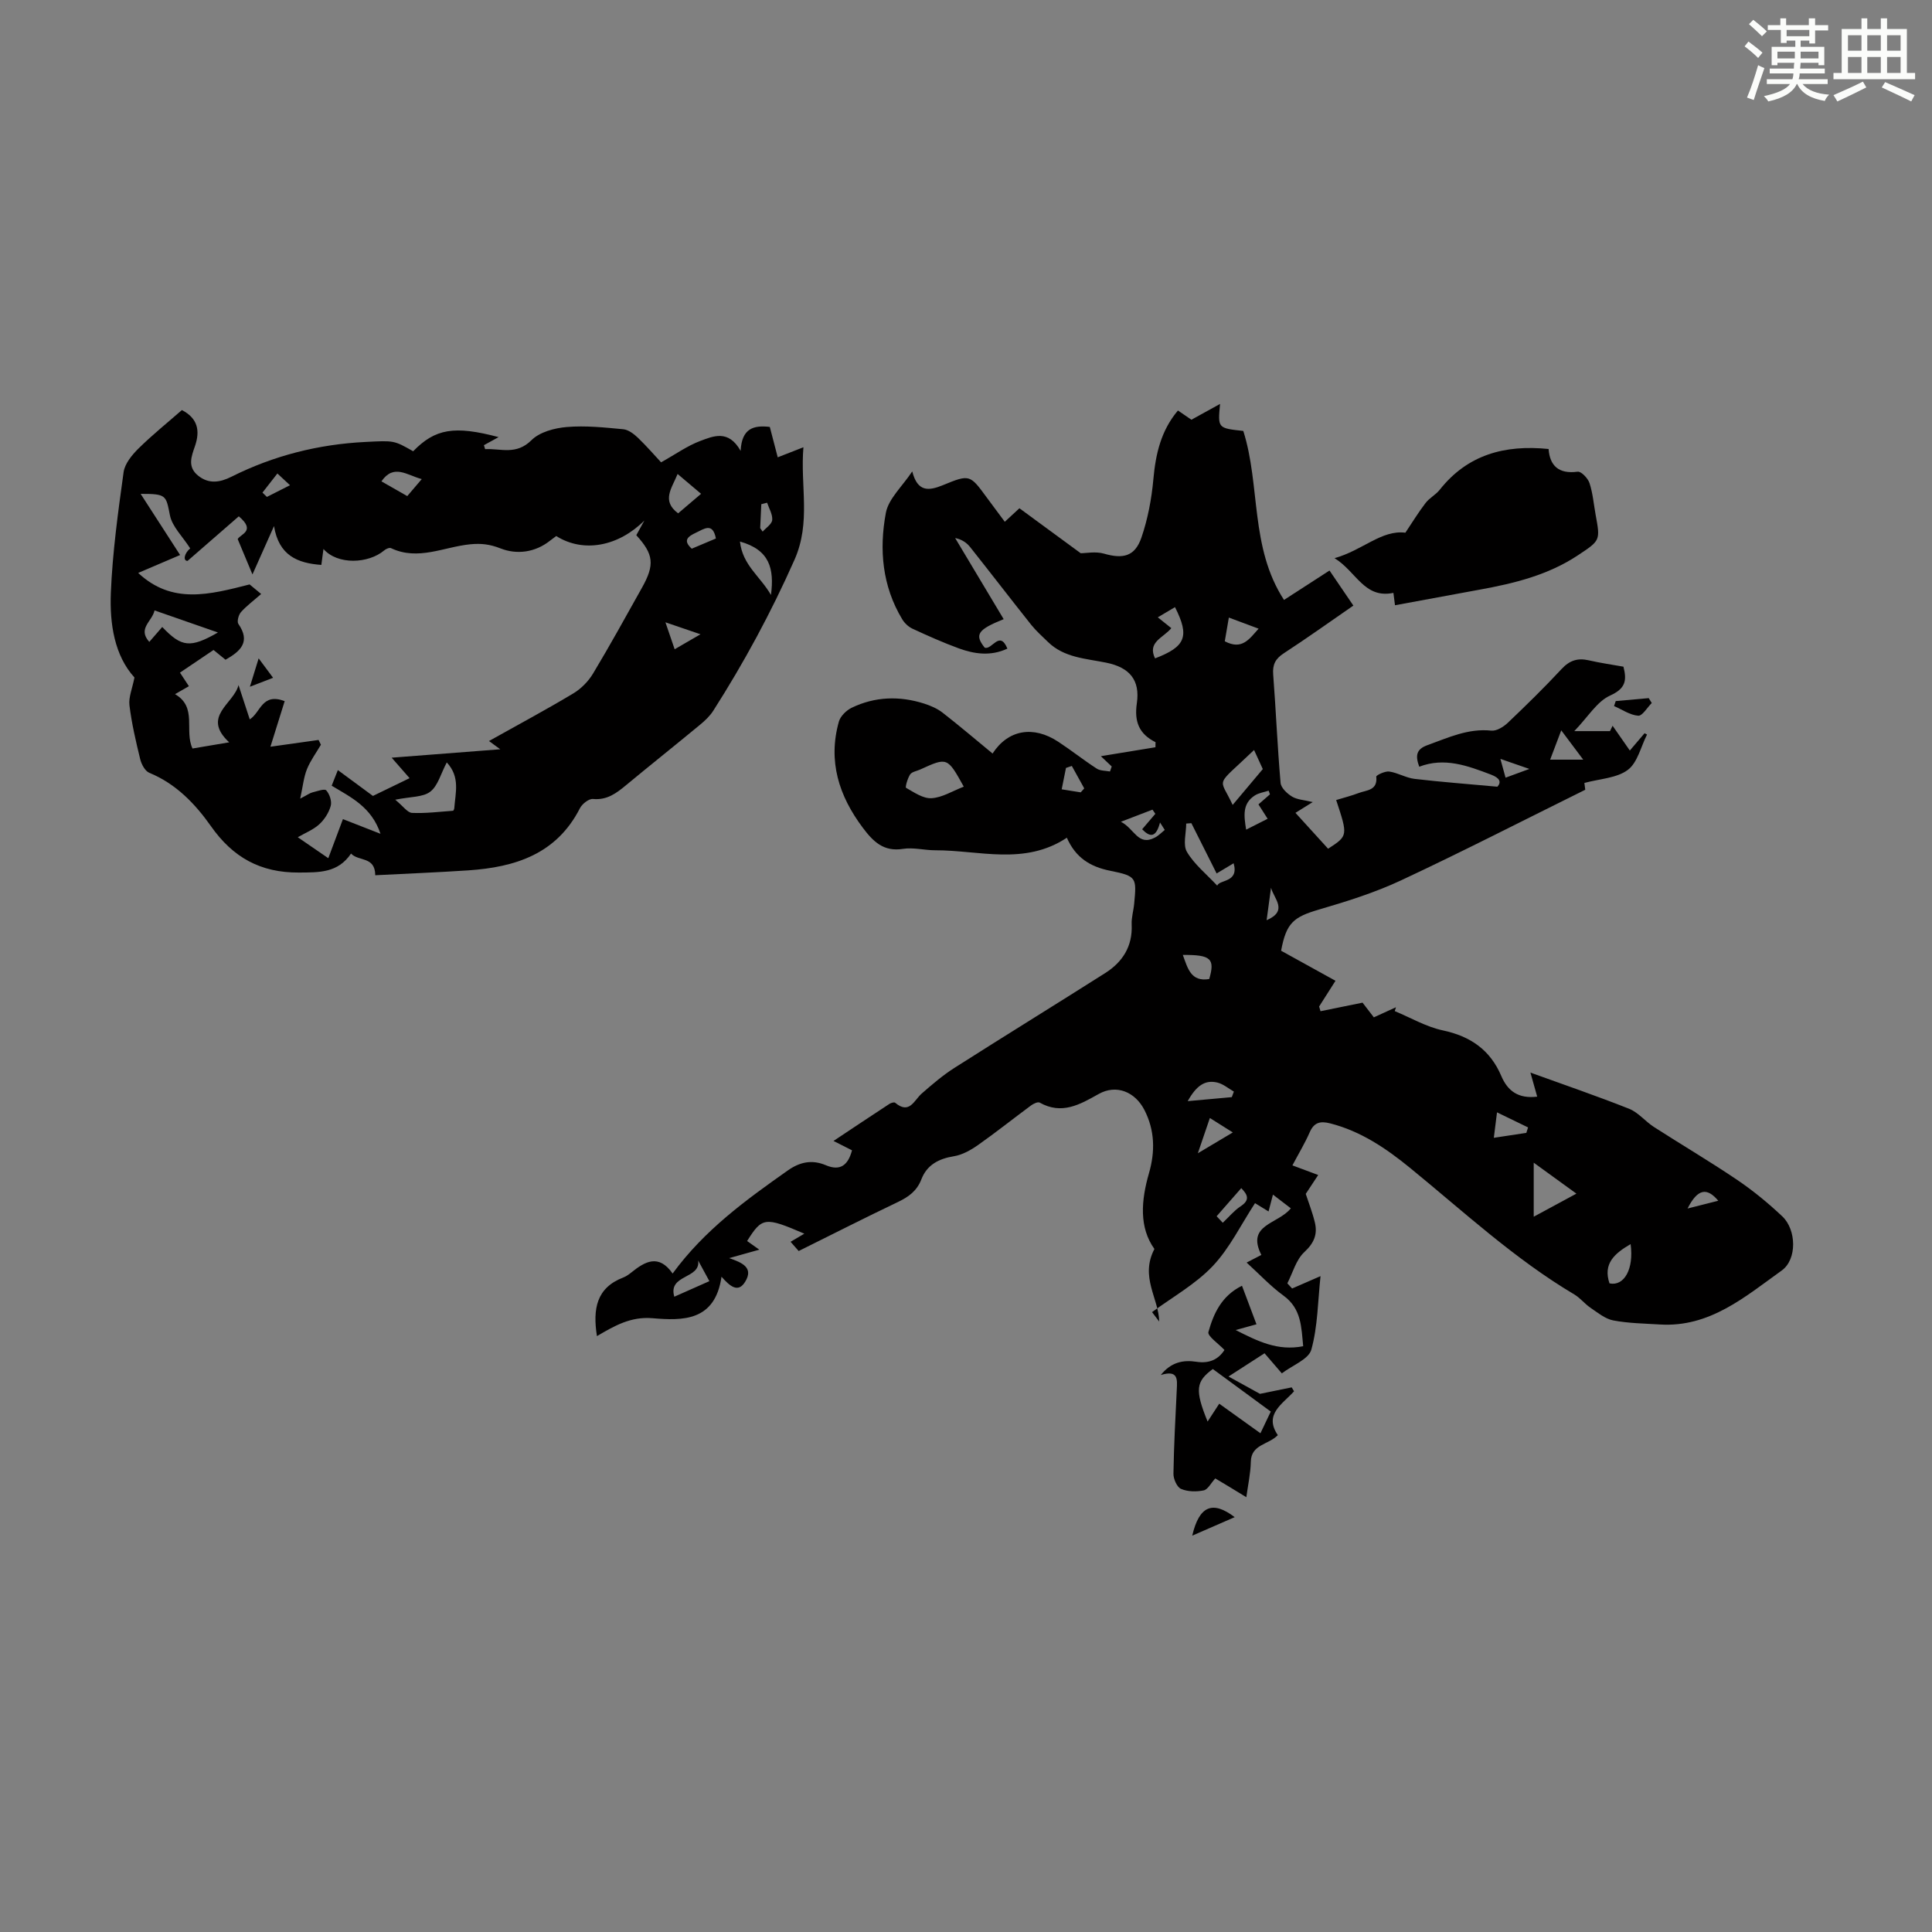 <svg enable-background="new 0 0 400 400" viewBox="0 0 400 400" xmlns="http://www.w3.org/2000/svg"><rect x="0" y="0" width="400" height="400" fill="#808080" stroke="none"/><g fill="#010000"><path d="m251.61 306.09c-.91.99-1.54 2.3-2.4 2.48-1.51.31-3.31.28-4.69-.31-.85-.37-1.59-2.07-1.57-3.15.09-5.82.41-11.64.69-17.45.1-2.06.32-4.09-3.31-2.98 2.13-2.68 4.67-3.16 7.37-2.74 2.67.41 4.55-.48 5.81-2.44-1.24-1.33-3.55-2.88-3.32-3.72 1.06-3.8 2.71-7.49 6.95-9.58 1.02 2.72 1.96 5.2 3 7.98-1.38.38-2.59.72-4.31 1.19 4.56 2.31 8.68 4.39 13.98 3.35-.39-3.99-.36-7.77-4.07-10.47-2.68-1.95-4.98-4.43-7.64-6.85 1.12-.58 1.95-1.01 3.05-1.58-3.21-6.34 3.48-6.35 6.1-9.65-1.11-.85-2.25-1.73-3.7-2.84-.34 1.32-.59 2.25-.91 3.49-1.04-.64-2-1.23-2.8-1.72-2.92 4.46-5.24 9.31-8.76 13.03-3.57 3.76-8.32 6.4-12.56 9.53.49.65.99 1.3 1.48 1.95-.08-4.77-4.03-9.23-.99-15.02-3.2-4.47-2.76-10.02-1.13-15.68 1.29-4.46 1.23-8.83-.92-13.06-1.94-3.82-5.85-5.41-9.51-3.34-3.93 2.21-7.64 4.33-12.2 1.77-.37-.21-1.28.22-1.77.58-3.68 2.72-7.26 5.58-11.01 8.22-1.49 1.04-3.24 2.03-4.99 2.31-3.16.51-5.58 1.81-6.72 4.78-.93 2.41-2.65 3.64-4.87 4.7-6.85 3.27-13.62 6.71-20.53 10.14-.43-.49-.99-1.12-1.68-1.91.96-.57 1.86-1.1 2.85-1.68-8.17-3.51-8.73-3.44-11.85 1.52.74.52 1.49 1.05 2.53 1.79-2.15.6-3.96 1.11-6.24 1.75 2.67.93 5.11 1.95 3.31 4.89-1.47 2.41-3.16.93-4.9-1.04-1.33 9.26-8.04 9.12-14.3 8.59-4.49-.38-7.87 1.58-11.49 3.71-.89-5.65-.1-10.01 5.46-12.14.61-.24 1.18-.65 1.7-1.07 2.83-2.28 5.65-3.84 8.51.25 6.59-9.02 15.18-15.23 23.86-21.35 2.5-1.76 5.02-2.28 7.87-1.07 3 1.27 4.6-.04 5.41-3.09-1.13-.57-2.21-1.12-3.83-1.94 4.03-2.68 7.78-5.19 11.56-7.66.33-.22 1-.42 1.2-.25 2.98 2.5 3.9-.51 5.52-1.92 2.16-1.88 4.35-3.77 6.76-5.3 10.36-6.6 20.83-13.04 31.2-19.62 3.61-2.29 5.7-5.54 5.49-10.06-.07-1.43.39-2.88.52-4.32.5-5.35.56-5.7-4.93-6.8-4.22-.84-7.2-2.74-9.01-6.85-8.76 5.81-18.14 2.58-27.25 2.6-2.23 0-4.53-.63-6.68-.29-4.02.64-6.17-1.52-8.29-4.34-4.98-6.62-7.28-13.82-4.98-22.01.32-1.13 1.54-2.32 2.64-2.86 4.84-2.34 9.92-2.49 15.01-.87 1.34.43 2.71 1.02 3.81 1.87 3.51 2.73 6.9 5.62 10.36 8.47 3.21-4.94 8.42-5.85 13.6-2.44 2.71 1.78 5.26 3.81 7.98 5.57.73.47 1.81.41 2.73.59.12-.35.24-.7.36-1.04-.74-.7-1.49-1.4-2.25-2.13 3.91-.64 7.6-1.25 11.3-1.85.01-.35.02-.7.02-1.05-3.44-1.71-4.42-4.29-3.87-8.05.71-4.87-1.55-7.42-6.29-8.4-4.22-.87-8.74-1.01-12.11-4.3-1.19-1.16-2.44-2.27-3.47-3.55-4.25-5.34-8.4-10.75-12.64-16.09-.71-.89-1.68-1.58-3.11-1.88 3.33 5.56 6.66 11.13 10.05 16.8-5.46 2.19-6.05 3.23-3.93 5.9 1.51.54 3.09-3.72 4.7.2-3.45 1.61-6.81 1.13-10.08-.06-3.25-1.19-6.42-2.61-9.56-4.06-.84-.39-1.65-1.15-2.13-1.95-4.15-6.87-4.81-14.47-3.39-22.05.55-2.91 3.35-5.4 5.46-8.57 1.11 4.31 3.4 4.06 6.42 2.82 5.5-2.27 5.55-2.13 9.02 2.6 1.18 1.61 2.38 3.2 3.72 5.01.96-.89 1.74-1.61 3.03-2.8 4.13 3.03 8.27 6.07 12.69 9.31 1.11 0 3.09-.41 4.8.08 3.96 1.15 6.42.6 7.77-3.32 1.32-3.85 2.1-7.98 2.47-12.05.47-5.26 1.58-10.1 5.09-14.26 1.03.71 1.95 1.34 2.79 1.91 1.87-1.03 3.65-2.01 5.93-3.27-.48 5.02-.48 5.02 4.81 5.59 3.59 11.31 1.35 24.11 8.43 34.99 3.34-2.16 6.22-4.02 9.42-6.09 1.63 2.39 3.17 4.65 4.94 7.26-4.89 3.38-9.58 6.73-14.41 9.88-1.72 1.12-2.35 2.32-2.19 4.38.57 7.48.88 14.98 1.53 22.45.09 1.03 1.36 2.22 2.38 2.84 1.06.64 2.48.69 4.28 1.13-1.54.96-2.62 1.63-3.58 2.23 2.27 2.49 4.55 5 6.76 7.43 4.12-2.68 4.12-2.68 1.67-10.08 1.56-.48 3.16-.88 4.68-1.46 1.61-.61 3.94-.49 3.62-3.39-.03-.28 1.82-1.18 2.69-1.05 1.79.26 3.47 1.31 5.25 1.52 5.53.65 11.08 1.06 17.14 1.62.87-.97.51-1.81-1.34-2.51-4.82-1.83-9.61-3.63-14.84-1.63-.86-2.34-.59-3.64 1.69-4.46 4.3-1.55 8.43-3.52 13.24-3.01 1.07.11 2.5-.77 3.38-1.6 3.81-3.62 7.58-7.31 11.16-11.16 1.66-1.79 3.33-2.32 5.62-1.8 2.38.55 4.8.89 7.19 1.32.74 2.92.41 4.53-2.77 5.98-2.7 1.22-4.52 4.36-7.41 7.36h7.39l.54-1.11c1.15 1.65 2.3 3.31 3.57 5.13 1.36-1.59 2.2-2.59 3.05-3.58.17.09.34.18.51.27-1.28 2.51-1.96 5.81-3.98 7.32-2.29 1.71-5.78 1.83-8.99 2.7.07.53.17 1.35.18 1.41-12.92 6.39-25.43 12.82-38.16 18.77-5.41 2.53-11.21 4.35-16.96 6.03-5.27 1.54-6.79 2.76-7.85 8.53 3.61 1.99 7.3 4.03 11.26 6.22-1.19 1.87-2.29 3.6-3.39 5.33.1.32.2.65.29.97 2.72-.55 5.43-1.11 8.7-1.77.38.5 1.31 1.71 2.34 3.04 1.58-.72 3.08-1.4 4.58-2.09-.08.27-.17.53-.25.8 3.31 1.37 6.51 3.26 9.95 3.99 5.74 1.22 9.82 4.06 12.11 9.45 1.32 3.11 3.55 4.74 7.43 4.27-.47-1.69-.9-3.22-1.4-4.98 6.88 2.49 13.72 4.83 20.43 7.49 1.9.76 3.34 2.6 5.11 3.75 5.73 3.69 11.62 7.15 17.26 10.97 3.31 2.24 6.45 4.82 9.36 7.57 2.91 2.76 3.08 8.89-.14 11.2-7.57 5.42-14.88 11.8-25.19 11.17-3.24-.2-6.51-.24-9.68-.84-1.67-.32-3.2-1.59-4.69-2.6-1.2-.81-2.13-2.03-3.36-2.77-12.4-7.36-22.91-17.14-34-26.19-4.96-4.05-10.21-7.62-16.57-9.24-2.05-.52-3.34-.21-4.24 1.87-.98 2.24-2.26 4.35-3.57 6.83 1.64.61 3.15 1.18 5.34 1.99-.93 1.42-1.8 2.73-2.58 3.91.59 1.81 1.39 3.83 1.89 5.92.58 2.44-.16 4.26-2.18 6.13-1.71 1.58-2.39 4.27-3.52 6.47.33.36.66.71.99 1.07 1.77-.77 3.54-1.54 5.88-2.56-.56 5.24-.57 10.41-1.9 15.21-.55 2.01-3.91 3.24-6.11 4.92-1.32-1.53-2.39-2.77-3.58-4.16-2.4 1.55-4.7 3.03-7.46 4.81 2.67 1.48 4.9 2.7 6.51 3.59 2.55-.52 4.56-.93 6.57-1.34.16.27.32.54.49.81-2.38 2.66-6.31 4.76-3.36 9.08-1.96 2.02-5.52 1.89-5.59 5.5-.05 2.42-.59 4.83-.93 7.35-2.66-1.64-4.53-2.76-6.43-3.89zm-1.59-11.77c1.02-1.56 1.85-2.84 2.41-3.7 3.08 2.21 5.69 4.09 8.53 6.12.92-1.94 1.62-3.41 2.14-4.49-4.16-3.05-8-5.87-12-8.81-3.47 2.57-3.78 4.24-1.08 10.88zm-50.48-131.45c-3.4-6.12-3.4-6.12-9.05-3.54-.71.32-1.69.46-2.06 1.01-.53.81-1.05 2.65-.84 2.77 1.66.94 3.53 2.25 5.26 2.15 2.2-.12 4.31-1.47 6.69-2.39zm118 77.85v11.19c3.06-1.65 5.79-3.13 8.84-4.78-3.1-2.26-5.77-4.19-8.84-6.41zm-70.88-70.29c-.36.03-.72.05-1.07.08 0 1.99-.72 4.41.16 5.88 1.54 2.59 4.05 4.6 6.26 6.97.5-1.3 4.55-.59 3.4-4.63-1.31.78-2.33 1.4-3.52 2.11-1.79-3.53-3.51-6.97-5.23-10.41zm12.98-15.15c-8.26 7.93-7.2 5.37-4.43 11.37 1.87-2.22 3.84-4.57 6.24-7.42-.3-.66-.98-2.14-1.81-3.95zm-19.93-27.47c1.18.95 1.96 1.57 2.8 2.24-1.65 2.01-5.02 2.87-3.37 6.26 6.34-2.43 7.2-4.54 4.13-10.61-1.03.62-2.06 1.22-3.56 2.11zm97.89 129.77c-3.36 1.95-5.75 4.06-4.37 8.13 3.03.64 5.08-2.96 4.37-8.13zm-193.06 3.38c.59 3.88-6.31 2.84-4.93 7.51 2.64-1.17 4.89-2.17 7.26-3.22-.89-1.64-1.61-2.96-2.33-4.29zm109.04-128.19c3.57 1.88 5.05-.44 7-2.61-2.19-.82-4.08-1.52-6.16-2.3-.3 1.78-.56 3.28-.84 4.91zm-7.68 95.21c3.55-.32 6.34-.58 9.13-.83.14-.38.29-.77.43-1.15-1.12-.64-2.18-1.55-3.38-1.86-2.57-.63-4.37.6-6.18 3.84zm-4.75-56.15c-.33-.51-.66-1.02-.98-1.54-.83 3.18-2.07 3.09-3.7 1.4 1-1.18 1.87-2.19 2.73-3.2-.2-.29-.39-.57-.59-.86-1.95.75-3.89 1.5-6.54 2.51 2.8 1.4 3.54 5.12 7.04 3.27.76-.39 1.37-1.04 2.04-1.58zm3.74 25.88c1.03 2.78 1.66 5.62 5.47 4.99 1.22-4.21.37-5.04-5.47-4.99zm64.39 37.86c2.66-.4 4.69-.71 6.73-1.02.12-.38.24-.75.36-1.13-2.03-.99-4.06-1.97-6.43-3.12-.23 1.75-.41 3.24-.66 5.27zm-46.35-71.11c-.09-.25-.18-.51-.27-.76-.96.32-2.04.46-2.86.99-2.59 1.67-2.28 4.14-1.8 7.08 1.68-.85 3.02-1.53 4.45-2.25-.74-1.16-1.31-2.06-1.9-2.98.88-.77 1.63-1.42 2.38-2.08zm60.31-13.25c-.92 2.44-1.57 4.16-2.3 6.07h6.85c-1.57-2.1-2.87-3.83-4.55-6.07zm-75.24 87.56c2.88-1.71 4.9-2.92 7.24-4.31-1.79-1.13-3.16-1.99-4.75-2.99-.8 2.35-1.47 4.32-2.49 7.3zm5.16 14.39c1.28-1.2 2.34-2.51 3.67-3.39 2.06-1.35 1.45-2.44.16-3.78-1.75 2-3.36 3.84-5.1 5.82.24.26.83.88 1.27 1.35zm-31.25-94.58c-.4.14-.8.27-1.21.41-.28 1.38-.55 2.75-.89 4.43 1.5.24 2.72.43 3.94.63.24-.27.49-.55.73-.82-.86-1.55-1.71-3.1-2.57-4.65zm127.48 91.63c2.06-.52 4.12-1.04 6.36-1.61-2.35-2.8-4.27-2.51-6.36 1.61zm-86.24-66.41c-.28 2.08-.57 4.17-.91 6.72 4.53-1.96 1.52-4.43.91-6.72zm53.49-24.6c-2.1-.73-3.92-1.36-6-2.08.32 1.17.66 2.39 1.07 3.89 1.8-.66 3.33-1.22 4.93-1.81z"/><path d="m85.54 93.43c4.55-4.68 8.53-5.36 17.69-2.93-1.1.61-2.07 1.14-3.04 1.67.08.27.17.55.25.82 3.23-.17 6.42 1.3 9.6-1.86 1.7-1.69 4.77-2.51 7.3-2.72 3.87-.33 7.81.09 11.7.46 1.06.1 2.2.97 3.03 1.76 1.85 1.78 3.53 3.73 4.8 5.09 3.03-1.69 5.43-3.42 8.1-4.42 2.7-1.01 5.85-2.43 8.37 2.05.23-4.65 2.66-5.36 6.04-4.96.54 2.08 1.07 4.1 1.64 6.29 1.67-.66 3.17-1.24 5.32-2.08-.68 8.05 1.61 15.49-1.85 23.3-4.83 10.89-10.43 21.25-16.81 31.24-.7 1.1-1.71 2.06-2.73 2.9-5.09 4.21-10.26 8.32-15.34 12.53-2.01 1.67-3.94 3.12-6.84 2.85-.86-.08-2.25 1.02-2.71 1.93-4.85 9.5-13.43 12.2-23.12 12.85-6.45.43-12.91.68-19.25 1.01-.02-3.97-3.48-2.82-5.01-4.49-2.74 4.05-6.62 3.9-10.81 3.93-7.95.05-13.66-3.14-18.19-9.59-3.27-4.64-7.24-8.79-12.77-11.06-.88-.36-1.62-1.76-1.88-2.81-.9-3.69-1.77-7.41-2.23-11.17-.2-1.65.58-3.43 1.04-5.75-4.13-4.54-5.15-11.05-4.89-17.54.34-8.35 1.49-16.68 2.64-24.97.24-1.75 1.72-3.55 3.06-4.88 2.86-2.82 6-5.35 9.01-7.98 3.33 1.72 3.78 4.33 2.71 7.45-.74 2.15-1.61 4.3.64 6.12 2.24 1.81 4.55 1.41 6.91.23 8.74-4.38 18.01-6.72 27.77-7.2 5.86-.3 5.86-.35 9.85 1.93zm29.62 17.55c-.4.3-.85.62-1.28.96-3.11 2.47-6.91 2.91-10.23 1.61-2.23-.88-4.05-1.08-6.3-.86-5.44.53-10.78 3.46-16.39.8-.33-.16-1.05.15-1.41.46-3.25 2.76-9.66 3.06-12.58-.29-.15 1.12-.29 2.19-.44 3.3-4.97-.36-8.81-1.97-9.8-8.04-1.74 3.92-3.11 6.99-4.46 10.01-1.09-2.6-2.04-4.88-3.06-7.32.59-1.06 3.84-1.66.23-4.71-3.51 3.05-7.06 6.14-10.61 9.23-.95 0-.73-1.53.55-2.59-1.58-2.48-3.73-4.5-4.2-6.86-.82-4.11-.68-4.45-6.06-4.43 2.73 4.23 5.22 8.1 8.17 12.66-2.62 1.12-5.64 2.41-8.68 3.71 7.02 6.55 14.71 4.51 23.07 2.38.38.31 1.27 1.06 2.39 1.98-1.56 1.37-3.01 2.44-4.18 3.75-.5.56-.87 1.96-.54 2.44 2.55 3.67.53 5.63-2.66 7.42-.77-.62-1.59-1.29-2.48-2.02-2.41 1.63-4.68 3.16-6.95 4.69.74 1.12 1.28 1.94 1.85 2.81-.96.55-1.78 1.02-2.87 1.65 4.68 2.71 1.86 7.56 3.62 11.25 2.43-.41 4.76-.8 7.59-1.28-5.82-5.39 1-7.97 1.93-11.86.77 2.34 1.54 4.68 2.33 7.11 2.3-1.47 2.51-5.56 7.23-3.78-.95 3.04-1.92 6.13-2.95 9.44 3.09-.43 6.53-.92 9.97-1.4.16.33.32.66.48.99-.98 1.68-2.17 3.28-2.89 5.06-.67 1.67-.84 3.54-1.4 6.1 1.53-.8 2-1.16 2.52-1.29.98-.24 2.51-.82 2.88-.42.69.77 1.19 2.26.92 3.22-.39 1.4-1.3 2.83-2.39 3.82-1.23 1.12-2.9 1.77-4.43 2.66 2.18 1.5 4.23 2.91 6.32 4.34.97-2.6 1.98-5.29 3.03-8.09 2.51.98 4.81 1.88 7.78 3.04-1.87-5.57-6.1-7.54-10.11-9.96.43-1.09.81-2.05 1.28-3.23 2.71 1.99 5.19 3.82 7.26 5.35 2.81-1.36 5.11-2.48 7.59-3.68-1.28-1.47-2.34-2.67-3.71-4.24 7.71-.6 14.85-1.15 22.48-1.74-1.04-.76-1.59-1.17-2.33-1.71 5.98-3.35 11.79-6.46 17.45-9.85 1.62-.97 3.13-2.51 4.1-4.13 3.51-5.84 6.8-11.82 10.13-17.77 2.68-4.78 2.4-6.93-1.18-10.86.58-1.06 1.13-2.05 1.67-3.04-5.31 5.3-12.54 6.8-18.25 3.21zm-22.66 46.87c-1.24 2.34-1.83 4.84-3.42 6.06-1.52 1.17-4.06 1.01-7.25 1.66 1.66 1.36 2.53 2.68 3.47 2.73 2.82.13 5.67-.24 8.5-.44.1-.01.25-.37.26-.58.22-3.13 1.26-6.39-1.56-9.43zm-58.91-28.04c4.01 4.22 5.82 4.4 11.53 1.14-4.46-1.55-8.71-3.03-13.12-4.57-.51 2.31-3.58 3.74-1.09 6.52.96-1.09 1.73-1.99 2.68-3.09zm119.61-17.69c.54 4.91 4.21 7.21 6.42 11.06.71-5.48-.28-9.34-6.42-11.06zm-12.91-13.99c-1.21 3-3.39 5.54.11 8.15 1.54-1.31 3.03-2.58 4.75-4.04-1.74-1.47-3.17-2.67-4.86-4.11zm-61.32 1.53c1.8 1.03 3.41 1.94 5.35 3.05.68-.81 1.73-2.04 3-3.52-3.08-.81-5.79-3.23-8.35.47zm58.8 29.18c.79 2.29 1.31 3.81 1.91 5.58 1.8-1.04 3.33-1.93 5.35-3.1-2.61-.89-4.56-1.56-7.26-2.48zm10.45-17.35c-.66-3.42-2.46-1.98-4.13-1.2-1.63.76-2.8 1.57-.87 3.31 1.7-.72 3.34-1.41 5-2.11zm9.17-2.15c.17.24.34.49.51.73.7-.8 1.9-1.55 1.98-2.41.1-1.16-.66-2.39-1.06-3.58-.4.1-.8.21-1.2.31-.08 1.66-.15 3.3-.23 4.95zm-103.05-7.35c.31.3.61.6.92.89 1.49-.75 2.98-1.51 4.78-2.42-1.03-.96-1.7-1.58-2.61-2.43-1.17 1.51-2.13 2.74-3.09 3.96z"/><path d="m288.82 125.31c-.14-1.08-.23-1.8-.33-2.56-6.06 1.25-7.65-4.4-12.19-7.19 5.79-1.6 9.73-5.9 14.67-5.27 1.43-2.14 2.7-4.22 4.18-6.15.8-1.05 2.11-1.7 2.93-2.74 5.73-7.25 13.43-9.37 22.54-8.44.24 3.39 2.03 5.24 6.02 4.7.73-.1 2.13 1.37 2.45 2.36.69 2.1.87 4.37 1.27 6.57.98 5.33.96 5.3-3.63 8.35-6.19 4.12-13.21 5.84-20.38 7.14-5.71 1.04-11.42 2.1-17.53 3.23z"/><path d="m255.63 314.11c-3.02 1.32-5.6 2.44-8.79 3.83 1.45-6.22 4.24-7.29 8.79-3.83z"/><path d="m334.52 145.15c2.28-.2 4.55-.41 6.83-.61.21.34.42.68.63 1.01-.94.93-1.95 2.7-2.81 2.63-1.71-.13-3.33-1.28-5-2 .12-.35.23-.69.35-1.03z"/><path d="m51.74 142.18c.71-2.29 1.18-3.83 1.81-5.87 1.15 1.55 1.99 2.67 2.99 4.02-1.52.58-2.76 1.06-4.8 1.85z"/></g><path d="m361.2 9.6.8-1c.9.7 1.9 1.4 2.9 2.3l-.9 1.1c-1-1-2-1.8-2.8-2.4zm.5 10.6c.9-2.1 1.6-4.3 2.3-6.7.4.2.8.4 1.3.6-.7 2.1-1.5 4.3-2.2 6.6zm.4-15.2.9-.9c1 .8 2 1.6 2.8 2.4l-1 1c-.9-.9-1.8-1.7-2.7-2.5zm12.5-1.2h1.2v1.4h2.7v1.1h-2.7v2.7h-1.2v-.6h-1.8v1.3h4.9v3.8h-1.2v-.5h-3.7c0 .4-.1.9-.1 1.2h5.1v1h-5.2c0 .5-.1.9-.2 1.2h6v1h-5.2c1.1 1.3 2.9 2 5.5 2.2-.4.4-.7.8-.9 1.3-2.9-.5-4.8-1.6-5.7-3.5h-.1c-.8 1.7-2.7 2.9-5.9 3.6-.2-.4-.6-.8-.9-1.1 2.8-.6 4.6-1.4 5.4-2.5h-4.8v-1h5.3c.1-.3.2-.7.2-1.2h-4.9v-1h5c0-.4 0-.8.1-1.2h-3.5v.5h-1.2v-3.8h4.9v-1.3h-1.8v.5h-1.2v-2.7h-2.7v-1h2.6v-1.4h1.2v1.4h4.7v-1.4zm-6.6 8.3h3.6c0-.4 0-.9 0-1.4h-3.6zm1.9-4.6h4.7v-1.3h-4.7zm6.6 3.2h-3.7v1.4h3.7z" fill="#fbfcfa"/><path d="m385.3 3.8h1.3v2.2h2.8v-2.2h1.3v2.2h4.1v9.1h1.7v1.3h-16.9v-1.3h1.7v-9.1h4.1v-2.2zm.4 13.1.7 1.2c-1.8.9-3.8 1.9-6 2.9-.2-.4-.5-.8-.8-1.3 2.3-1 4.3-1.9 6.1-2.8zm-3.1-6.4h2.8v-3.2h-2.8zm0 4.6h2.8v-3.3h-2.8zm4-4.6h2.8v-3.2h-2.8zm0 4.6h2.8v-3.3h-2.8zm3.7 1.9c2.1.9 4.1 1.8 6.1 2.7l-.7 1.3c-2.2-1.1-4.2-2-6.1-2.9zm3.2-9.7h-2.8v3.2h2.8zm-2.8 7.8h2.8v-3.3h-2.8z" fill="#fbfcfa"/></svg>
